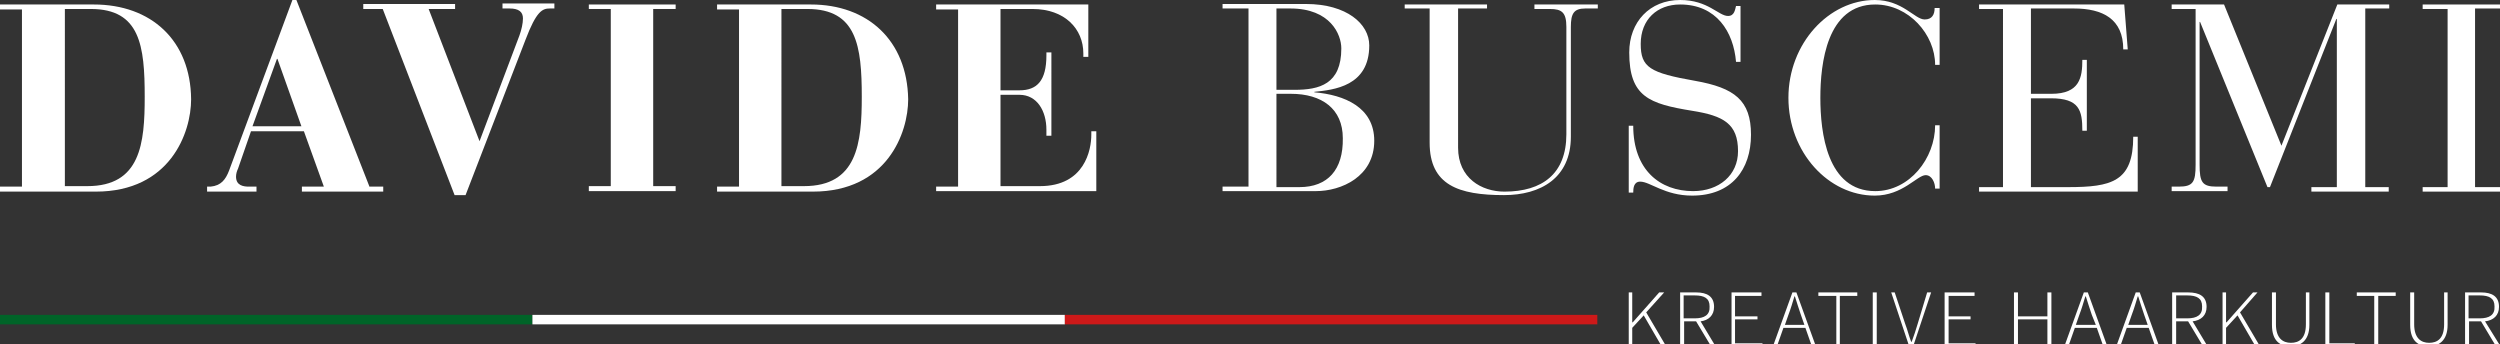 <?xml version="1.0" encoding="utf-8"?>
<!-- Generator: Adobe Illustrator 19.2.1, SVG Export Plug-In . SVG Version: 6.00 Build 0)  -->
<svg version="1.1" id="Ebene_1" xmlns="http://www.w3.org/2000/svg" xmlns:xlink="http://www.w3.org/1999/xlink" x="0px" y="0px"
	 viewBox="0 0 501 69" style="enable-background:new 0 0 501 69;" xml:space="preserve">
<rect x="0" y="0" width="501" height="69" fill="#333333" stroke="none"/>
<style type="text/css">
	.st0{fill:#006428;}
	.st1{fill:#FFFFFF;}
	.st2{fill:#CD1919;}
</style>
<g>
	<rect x="0" y="63.1" class="st0" width="106.7" height="1.9"/>
	<rect x="106.7" y="63.1" class="st1" width="106.7" height="1.9"/>
	<rect x="213.4" y="63.1" class="st2" width="106.7" height="1.9"/>
	<path class="st1" d="M18.8,0.9H0v1h4.4v35.5H0v1h19.2c14.9,0,19.1-11.8,19.1-18.5C38.2,8.1,30.3,0.9,18.8,0.9z M17.5,37.3h-4.5V1.8
		h5.2C28.1,1.8,29,9.2,29,19.4C29,28.7,28.2,37.3,17.5,37.3z"/>
	<path class="st1" d="M74,37.3L59.4,0h-0.8L45.9,34.2c-0.7,1.8-1.6,3-3.7,3.2h-0.7v1h9.9v-1h-1.5c-1.1,0-2.6-0.2-2.6-2
		c0-0.6,0.2-1.2,0.4-1.6l2.6-7.5h10.6l4,11.1h-4.4v1h16.3v-1H74z M50.6,25.3l4.9-13.5h0.1l4.8,13.5H50.6z"/>
	<path class="st1" d="M72.8,1.8h3.9l14.4,37.3h2.2l12-31.1c2.2-5.8,3.4-6.3,4.9-6.3h0.9v-1h-10.4v1h1.4c1.9,0,2.7,0.7,2.7,2
		c0,1-0.3,2.3-0.7,3.4l-8,21.2L85.9,1.8h5.3v-1H72.8V1.8z"/>
	<polygon class="st1" points="118,38.3 135.4,38.3 135.4,37.3 130.9,37.3 130.9,1.8 135.4,1.8 135.4,0.9 118,0.9 118,1.8 122.4,1.8 
		122.4,37.3 118,37.3 	"/>
	<path class="st1" d="M162.5,0.9h-18.8v1h4.4v35.5h-4.4v1h19.2c14.9,0,19.1-11.8,19.1-18.5C181.8,8.1,173.9,0.9,162.5,0.9z
		 M161.1,37.3h-4.5V1.8h5.2c9.9,0,10.9,7.4,10.9,17.6C172.7,28.7,171.8,37.3,161.1,37.3z"/>
	<path class="st1" d="M187.6,38.3h32.1v-12h-1v0.7c0,3-1.3,10.3-10.3,10.3h-7.9V19h3.8c3.5,0,5.4,3.2,5.4,7v1.2h1V10.5h-1v0.6
		c0,5.1-1.9,7-5.4,7h-3.8V1.8h6.4c6.5,0,10.2,4,10.2,8.9v0.7h1V0.9h-30.5v1h4.4v35.5h-4.4V38.3z"/>
	<path class="st1" d="M263.4,18.5v-0.1c3.9-0.4,11-1.1,11-9.3c0-4.3-4.5-8.3-12.7-8.3h-16.7v0.9h5.2v35.7h-5.2v0.9h18.7
		c5.1,0,11.7-2.9,11.7-10.1C275.4,21.5,269.4,19,263.4,18.5z M255.8,1.7h2.8c8,0,10.2,5.2,10.2,8c0,7.2-4.4,8.3-9.4,8.3h-3.6V1.7z
		 M260.4,37.5h-4.6V18.8h2.9c6.2,0,10.4,3,10.4,8.9C269.2,34,266.1,37.5,260.4,37.5z"/>
	<path class="st1" d="M281.3,1.7h5.2v26.9c0,8.5,5.8,10.5,14.9,10.5c7.3,0,13.4-3.4,13.4-11.7V5.4c0-2.7,0.6-3.7,2.9-3.7h2.5V0.9
		h-12.7v0.9h3.1c2.4,0,3.3,0.7,3.3,3.6v21.5c0,7.9-4.8,11.5-12.4,11.5c-4.6,0-9.3-2.7-9.3-8.8V1.7h5.8V0.9h-16.5V1.7z"/>
	<path class="st1" d="M326.4,38.6h0.9c0-0.9,0.1-2.2,1.4-2.2c2,0,4.9,2.8,10.4,2.8c7.9,0,11.8-5.2,11.8-12.2
		c0-6.9-3.3-9.4-11.2-10.8c-9.1-1.6-10.9-2.7-10.9-7.4c0-4.9,3.3-7.9,7.9-7.9c7.3,0,10.7,5.5,11.2,11.5h0.9V1.2h-0.9
		c-0.2,0.7-0.3,2-1.6,2c-1.9,0-4-3.2-9.6-3.2c-6.1,0-10.2,4.4-10.2,10.5c0,8.9,4,10.3,12.6,11.7c6.3,1,9.2,2.6,9.2,8.1
		c0,4.8-3.8,8-9,8c-6.6,0-12-4.2-12-13.1h-0.9V38.6z"/>
	<path class="st1" d="M388.6,1.6h-0.9c0,1.3-0.5,2.3-2,2.3c-2,0-4.4-3.9-10-3.9c-9.2,0-17.3,8.7-17.3,19.6s8,19.6,17.3,19.6
		c5.6,0,8.5-4.1,10.2-4.1c1.3,0,1.9,1.6,1.9,2.7h0.9V25.1h-0.9c0,6.6-5.1,13.2-12,13.2c-9.7,0-11-11.8-11-18.7s1.3-18.7,11-18.7
		c6.7,0,12,6,12,12.1h0.9V1.6z"/>
	<path class="st1" d="M401.4,37.5h-4.8v0.9h31.8V27.4h-0.9c0,9-4.3,10.1-13.1,10.1H407V19.7h4c5.7,0,6.3,2.4,6.3,6.5h0.9V12h-0.9
		c0,3.5-0.5,6.8-6.2,6.8H407V1.7h8.6c5.8,0,9.9,2.1,9.9,8.2h0.9l-0.7-9h-29.1v0.9h4.8V37.5z"/>
	<path class="st1" d="M440,33c0,3.5-0.5,4.4-3.4,4.4h-1.4v0.9h11.2v-0.9h-2.2c-2.9,0-3.4-0.9-3.4-4.4V4.4h0.1l13.5,33.1h0.5
		l13.3-33.7h0.1v33.7h-5.1v0.9h15.5v-0.9H474V1.7h4.8V0.9h-10.4l-11.2,28.3L445.7,0.9h-10.5v0.9h4.8V33z"/>
	<path class="st1" d="M490.5,37.5h-5v0.9H501v-0.9h-5V1.7h5V0.9h-15.5v0.9h5V37.5z"/>
	<g>
		<polygon class="st1" points="333.5,58.6 332.5,58.6 327.2,64.6 327.1,64.6 327.1,58.6 326.4,58.6 326.4,69.4 327.1,69.4 
			327.1,65.7 329.4,63.2 333,69.4 333.9,69.4 329.9,62.6 		"/>
		<path class="st1" d="M343.5,61.5c0-2.1-1.4-2.9-3.6-2.9h-3.2v10.8h0.8v-5h2.4l3,5h0.9l-3-5C342.4,64.2,343.5,63.2,343.5,61.5z
			 M339.6,63.8h-2.2v-4.6h2.2c2,0,3,0.6,3,2.2C342.7,63.1,341.6,63.8,339.6,63.8z"/>
		<polygon class="st1" points="347.7,64 352.2,64 352.2,63.4 347.7,63.4 347.7,59.3 353,59.3 353,58.6 347,58.6 347,69.4 
			353.2,69.4 353.2,68.8 347.7,68.8 		"/>
		<path class="st1" d="M359.2,58.6l-3.9,10.8h0.8l1.3-3.7h4.4l1.3,3.7h0.8L360,58.6H359.2z M361.6,65.1h-3.9l0.7-2
			c0.5-1.3,0.8-2.4,1.2-3.7h0.1c0.4,1.3,0.8,2.5,1.2,3.7L361.6,65.1z"/>
		<polygon class="st1" points="364.4,59.3 368,59.3 368,69.4 368.7,69.4 368.7,59.3 372.2,59.3 372.2,58.6 364.4,58.6 		"/>
		<rect x="375.3" y="58.6" class="st1" width="0.8" height="10.8"/>
		<path class="st1" d="M384.3,64.9c-0.4,1.3-0.7,2.3-1.2,3.6H383c-0.5-1.3-0.7-2.3-1.2-3.6l-2.1-6.3H379l3.6,10.8h0.8l3.6-10.8h-0.8
			L384.3,64.9z"/>
		<polygon class="st1" points="390.5,64 394.9,64 394.9,63.4 390.5,63.4 390.5,59.3 395.7,59.3 395.7,58.6 389.7,58.6 389.7,69.4 
			395.9,69.4 395.9,68.8 390.5,68.8 		"/>
		<polygon class="st1" points="410.3,63.4 404.4,63.4 404.4,58.6 403.6,58.6 403.6,69.4 404.4,69.4 404.4,64 410.3,64 410.3,69.4 
			411.1,69.4 411.1,58.6 410.3,58.6 		"/>
		<path class="st1" d="M417.6,58.6l-3.9,10.8h0.8l1.3-3.7h4.4l1.3,3.7h0.8l-3.9-10.8H417.6z M420,65.1H416l0.7-2
			c0.5-1.3,0.8-2.4,1.2-3.7h0.1c0.4,1.3,0.8,2.5,1.2,3.7L420,65.1z"/>
		<path class="st1" d="M428,58.6l-3.9,10.8h0.8l1.3-3.7h4.4l1.3,3.7h0.8l-3.9-10.8H428z M430.4,65.1h-3.9l0.7-2
			c0.5-1.3,0.8-2.4,1.2-3.7h0.1c0.4,1.3,0.8,2.5,1.2,3.7L430.4,65.1z"/>
		<path class="st1" d="M442.2,61.5c0-2.1-1.4-2.9-3.7-2.9h-3.2v10.8h0.8v-5h2.4l3,5h0.9l-3-5C441.1,64.2,442.2,63.2,442.2,61.5z
			 M438.3,63.8h-2.2v-4.6h2.2c2,0,3,0.6,3,2.2C441.4,63.1,440.3,63.8,438.3,63.8z"/>
		<polygon class="st1" points="452.4,58.6 451.5,58.6 446.2,64.6 446.1,64.6 446.1,58.6 445.4,58.6 445.4,69.4 446.1,69.4 
			446.1,65.7 448.4,63.2 452,69.4 452.9,69.4 448.9,62.6 		"/>
		<path class="st1" d="M462.1,65c0,2.9-1.4,3.7-3,3.7c-1.6,0-3-0.9-3-3.7v-6.4h-0.8v6.5c0,3.4,1.8,4.3,3.7,4.3c1.9,0,3.8-1,3.8-4.3
			v-6.5h-0.7V65z"/>
		<polygon class="st1" points="466.8,58.6 466,58.6 466,69.4 471.9,69.4 471.9,68.8 466.8,68.8 		"/>
		<polygon class="st1" points="472.3,59.3 475.8,59.3 475.8,69.4 476.6,69.4 476.6,59.3 480.1,59.3 480.1,58.6 472.3,58.6 		"/>
		<path class="st1" d="M489.8,65c0,2.9-1.4,3.7-3,3.7c-1.6,0-3-0.9-3-3.7v-6.4h-0.8v6.5c0,3.4,1.8,4.3,3.7,4.3c1.9,0,3.8-1,3.8-4.3
			v-6.5h-0.7V65z"/>
		<path class="st1" d="M498,64.4c1.7-0.2,2.8-1.2,2.8-2.9c0-2.1-1.4-2.9-3.6-2.9H494v10.8h0.8v-5h2.4l3,5h0.9L498,64.4z M496.9,63.8
			h-2.2v-4.6h2.2c2,0,3,0.6,3,2.2C500,63.1,498.9,63.8,496.9,63.8z"/>
	</g>
</g>
</svg>
